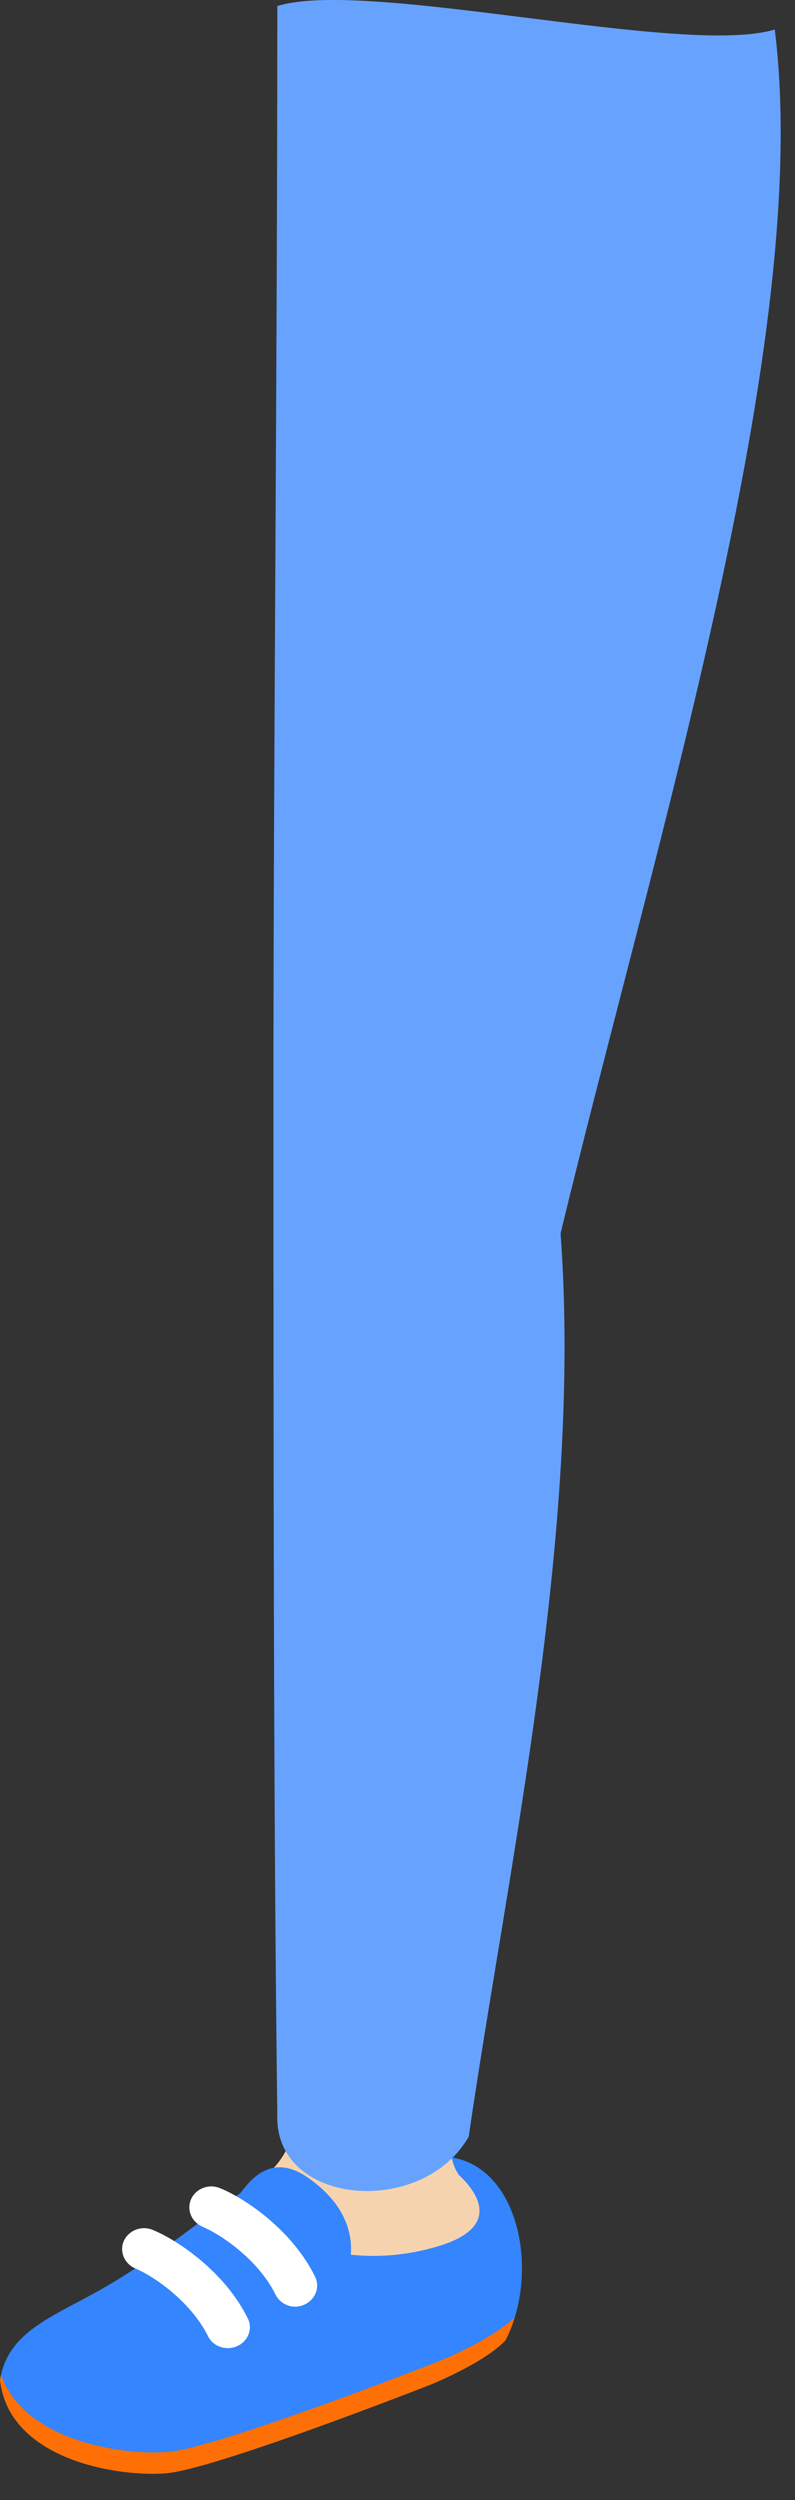 <?xml version="1.0" encoding="utf-8"?>
<svg xmlns="http://www.w3.org/2000/svg" fill="none" height="100%" overflow="visible" preserveAspectRatio="none" style="display: block;" viewBox="0 0 28 88" width="100%">
<rect x="0" y="0" width="28" height="88" fill="#333333" stroke="none"/>
<g id="Group">
<path d="M15.903 75.939C18.313 76.319 19.012 80.039 17.802 82.379C17.05 83.179 15.162 83.939 15.162 83.939C15.162 83.939 7.544 86.929 5.833 87.059C4.122 87.189 0.313 86.579 0 83.769C0.292 82.059 1.795 81.589 3.642 80.539C6.042 79.169 8.097 77.189 10.038 76.279C11.635 75.529 15.892 75.939 15.892 75.939H15.903Z" fill="#3485FE" id="Vector"/>
<path d="M5.896 86.309C7.659 86.179 15.496 83.099 15.496 83.099C15.496 83.099 17.322 82.359 18.125 81.569C18.042 81.849 17.937 82.129 17.802 82.379C17.05 83.179 15.162 83.939 15.162 83.939C15.162 83.939 7.544 86.929 5.833 87.059C4.122 87.189 0.313 86.579 0 83.769C0.01 83.709 0.031 83.659 0.042 83.599C0.845 85.909 4.268 86.429 5.875 86.309H5.896Z" fill="#FE7005" id="Vector_2"/>
<path d="M10.716 73.469C11.896 73.649 15.861 75.309 15.861 75.309C15.861 75.309 15.798 75.859 16.059 76.389C16.09 76.439 16.122 76.489 16.153 76.549C16.873 77.219 17.635 78.409 15.423 79.069C11.134 80.359 7.482 77.599 9.162 76.679C10.299 76.059 10.56 74.349 10.706 73.469H10.716Z" fill="#F6D3AF" id="Vector_3"/>
<path d="M8.442 77.229C8.755 76.819 9.506 75.739 10.81 76.629C12.177 77.559 12.49 78.689 12.323 79.619C12.167 80.549 9.339 79.859 9.235 79.719C9.13 79.579 8.431 77.219 8.431 77.219L8.442 77.229Z" fill="#3485FE" id="Vector_4"/>
<path d="M7.148 78.389C7.711 78.619 9.078 79.499 9.704 80.769C9.892 81.139 10.341 81.299 10.727 81.119C11.113 80.939 11.28 80.499 11.092 80.129C10.299 78.519 8.661 77.389 7.743 77.019C7.346 76.859 6.897 77.039 6.73 77.409C6.563 77.789 6.751 78.219 7.137 78.379L7.148 78.389Z" fill="white" id="Vector_5"/>
<path d="M4.769 79.849C5.332 80.079 6.689 80.959 7.325 82.229C7.503 82.599 7.972 82.759 8.358 82.579C8.744 82.409 8.911 81.959 8.723 81.599C7.93 79.989 6.282 78.859 5.374 78.489C4.977 78.329 4.529 78.509 4.362 78.879C4.195 79.249 4.383 79.689 4.769 79.849Z" fill="white" id="Vector_6"/>
<path d="M9.767 0.209C9.767 12.839 9.631 26.969 9.631 37.999C9.631 50.619 9.631 63.849 9.767 74.419C9.642 77.659 14.88 78.069 16.508 75.209C17.906 65.609 20.515 53.889 19.743 43.419C23.071 29.619 28.643 11.869 27.287 1.039C24.094 2.009 12.96 -0.761 9.777 0.209H9.767Z" fill="#67A3FE" id="Vector_7"/>
</g>
</svg>